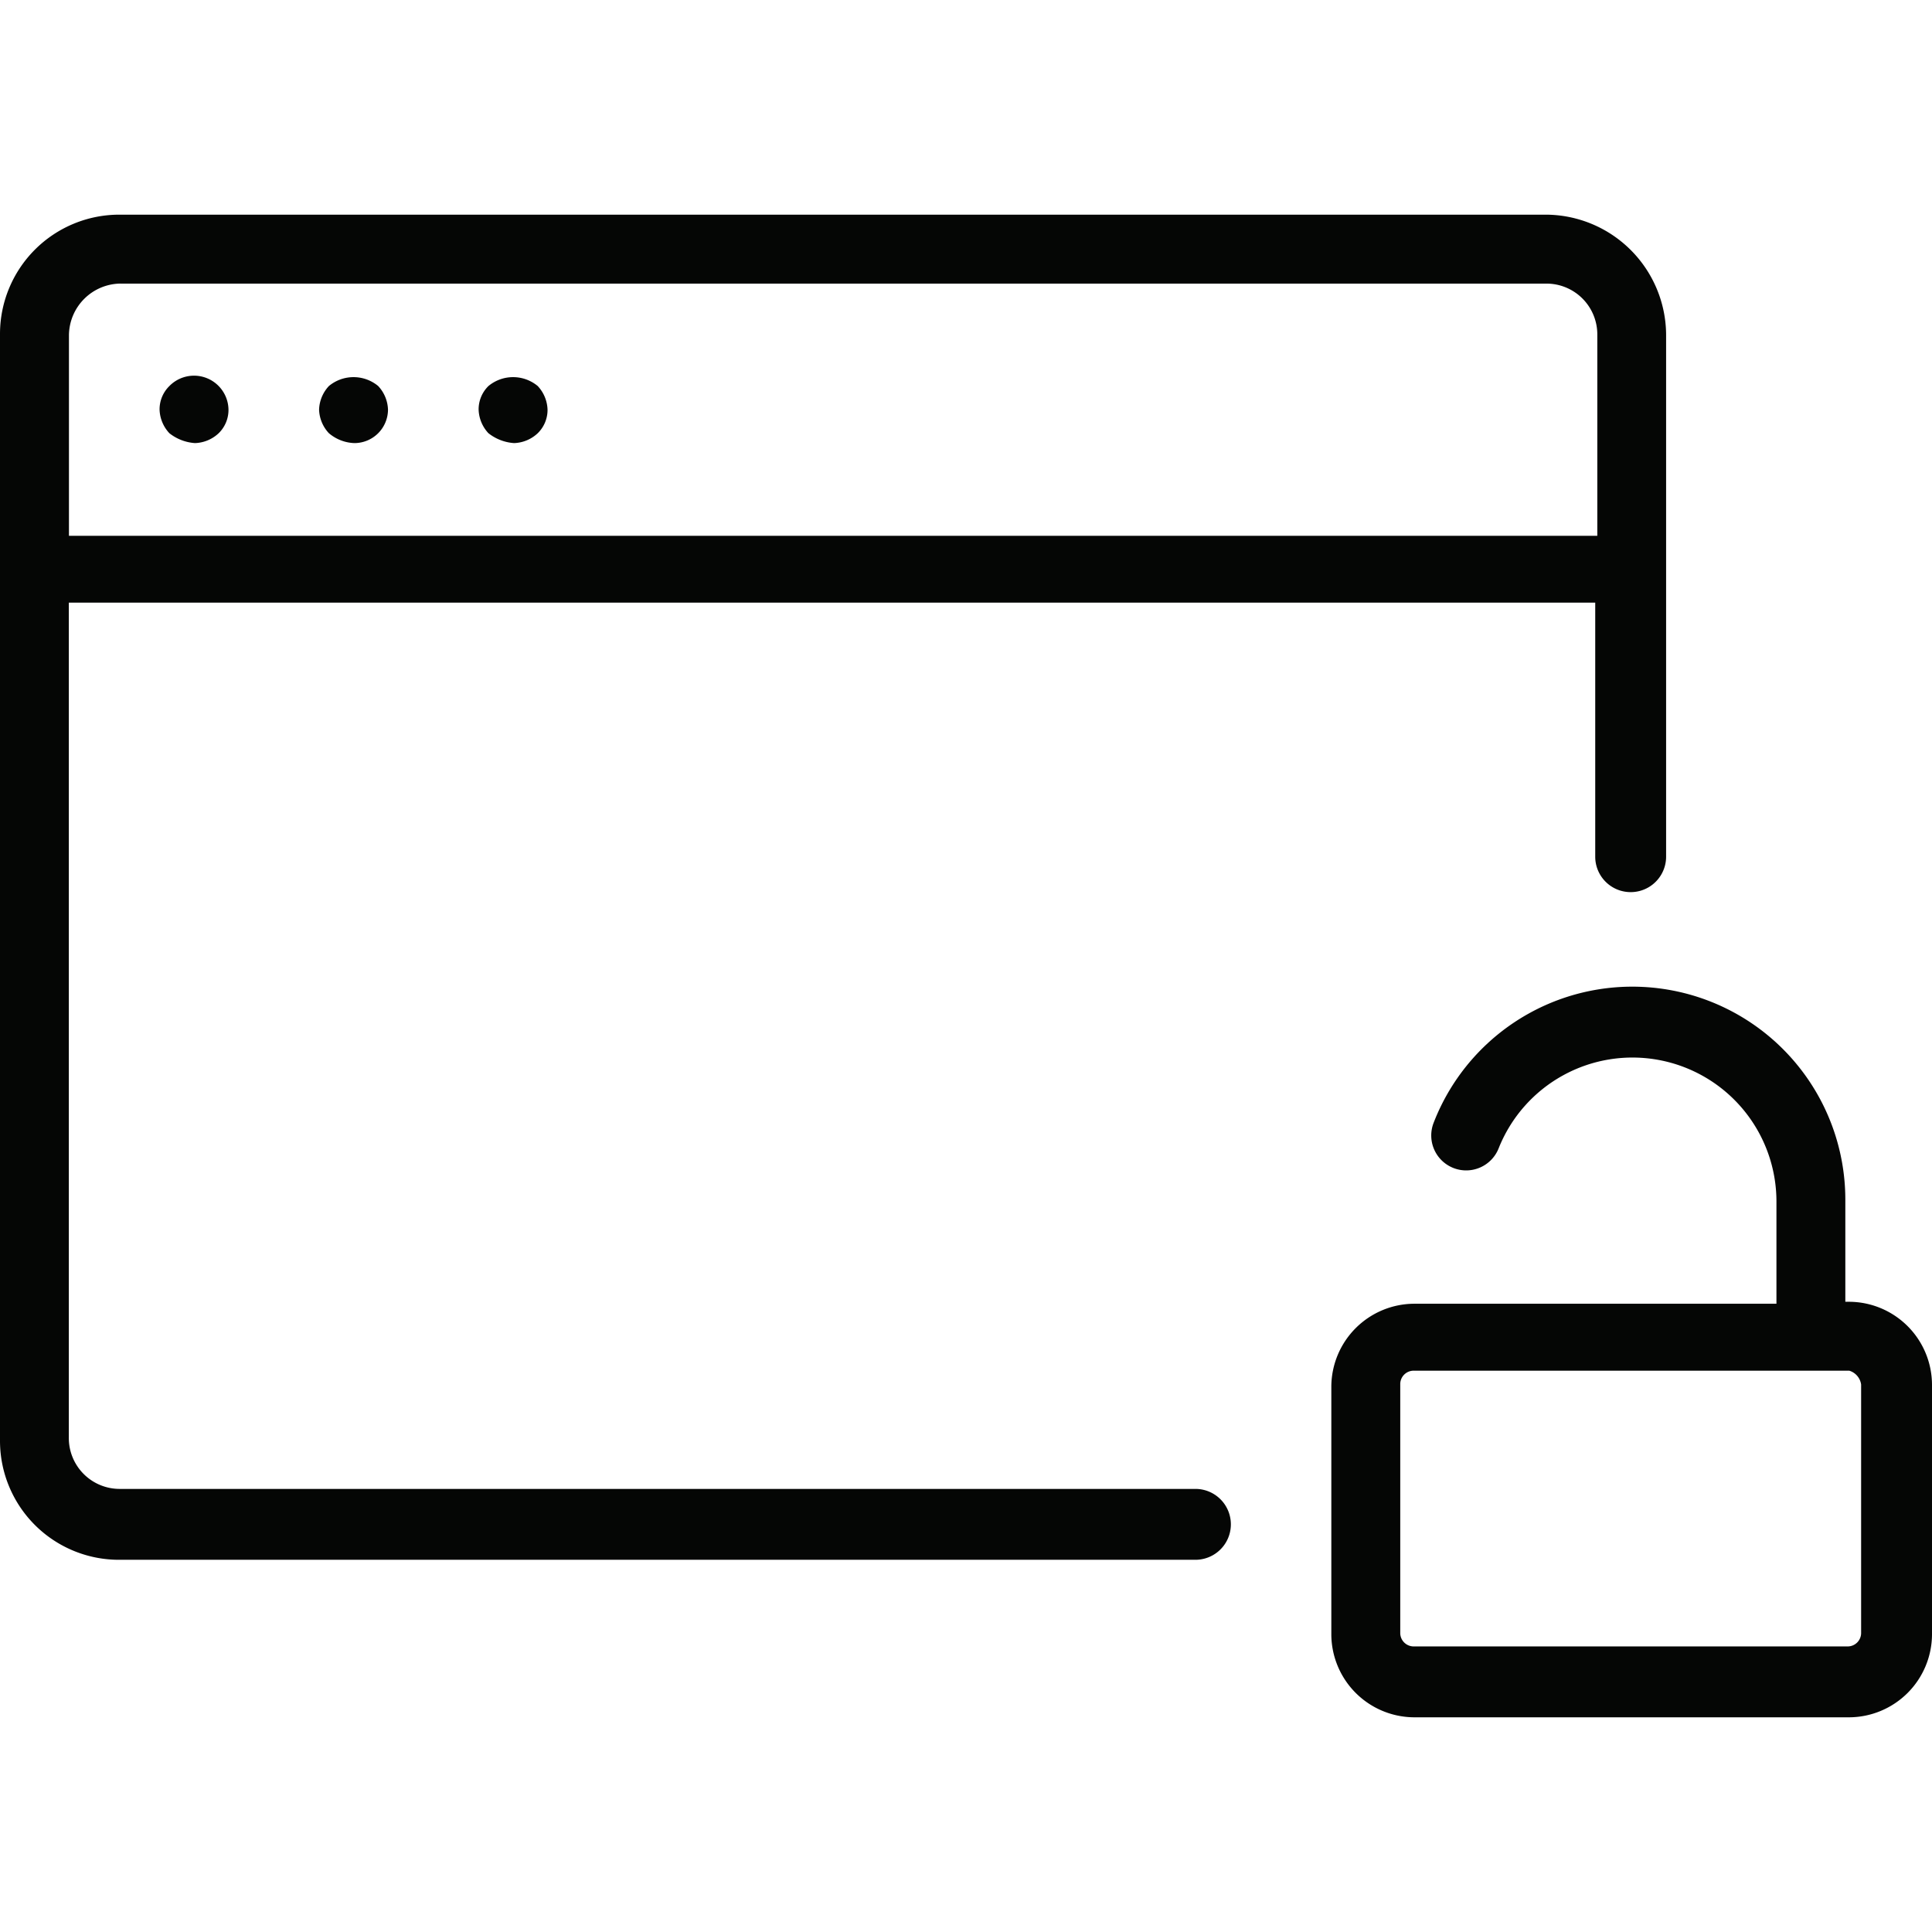 <svg xmlns="http://www.w3.org/2000/svg" xmlns:xlink="http://www.w3.org/1999/xlink" width="64" height="64" viewBox="0 0 64 64">
  <defs>
    <clipPath id="clip-path">
      <rect id="Rectangle_116" data-name="Rectangle 116" width="64" height="49.778" fill="none"/>
    </clipPath>
    <clipPath id="clip-Frictionless_Access">
      <rect width="64" height="64"/>
    </clipPath>
  </defs>
  <g id="Frictionless_Access" data-name="Frictionless Access" clip-path="url(#clip-Frictionless_Access)">
    <rect width="64" height="64" fill="rgba(255,255,255,0)"/>
    <g id="Group_45" data-name="Group 45" transform="translate(0 7.111)">
      <g id="Group_37" data-name="Group 37" transform="translate(0 0)" clip-path="url(#clip-path)">
        <path id="Path_38939" data-name="Path 38939" d="M3.98,44.559H39.6a1.174,1.174,0,1,0,0-2.348H3.98a1.684,1.684,0,0,1-1.7-1.7V12.852H52.844v8.416a1.174,1.174,0,0,0,2.348,0V3.979A4,4,0,0,0,51.213,0H3.98A3.953,3.953,0,0,0,0,3.979V40.644A3.941,3.941,0,0,0,3.98,44.559Zm0-42.275H51.213a1.684,1.684,0,0,1,1.7,1.7v6.655H2.284V3.98A1.728,1.728,0,0,1,3.98,2.283ZM5.612,7.241a1.2,1.2,0,0,1-.326-.782,1.081,1.081,0,0,1,.326-.783,1.142,1.142,0,0,1,1.957.783,1.078,1.078,0,0,1-.326.782,1.2,1.2,0,0,1-.783.326A1.531,1.531,0,0,1,5.612,7.241Zm5.284,0a1.2,1.2,0,0,1-.326-.782,1.2,1.2,0,0,1,.326-.783,1.278,1.278,0,0,1,1.631,0,1.2,1.2,0,0,1,.326.783,1.114,1.114,0,0,1-1.109,1.108,1.369,1.369,0,0,1-.847-.326m5.284,0a1.2,1.2,0,0,1-.326-.782,1.081,1.081,0,0,1,.326-.783,1.278,1.278,0,0,1,1.631,0,1.2,1.2,0,0,1,.326.783,1.078,1.078,0,0,1-.326.782,1.2,1.2,0,0,1-.783.326,1.531,1.531,0,0,1-.847-.326M46.842,36.077a2.757,2.757,0,0,0-2.74,2.74v8.22a2.757,2.757,0,0,0,2.74,2.74H61.26A2.757,2.757,0,0,0,64,47.038V38.752a2.757,2.757,0,0,0-2.74-2.74h-.131V32.619a7.057,7.057,0,0,0-13.635-2.544,1.157,1.157,0,1,0,2.153.848,4.77,4.77,0,0,1,9.2,1.761v3.393Zm14.81,2.675v8.22a.446.446,0,0,1-.457.457H46.842a.446.446,0,0,1-.457-.457v-8.22a.445.445,0,0,1,.457-.457H61.26A.56.56,0,0,1,61.652,38.752Z" transform="translate(0 0)" fill="#050605"/>
      </g>
    </g>
  </g>
</svg>
